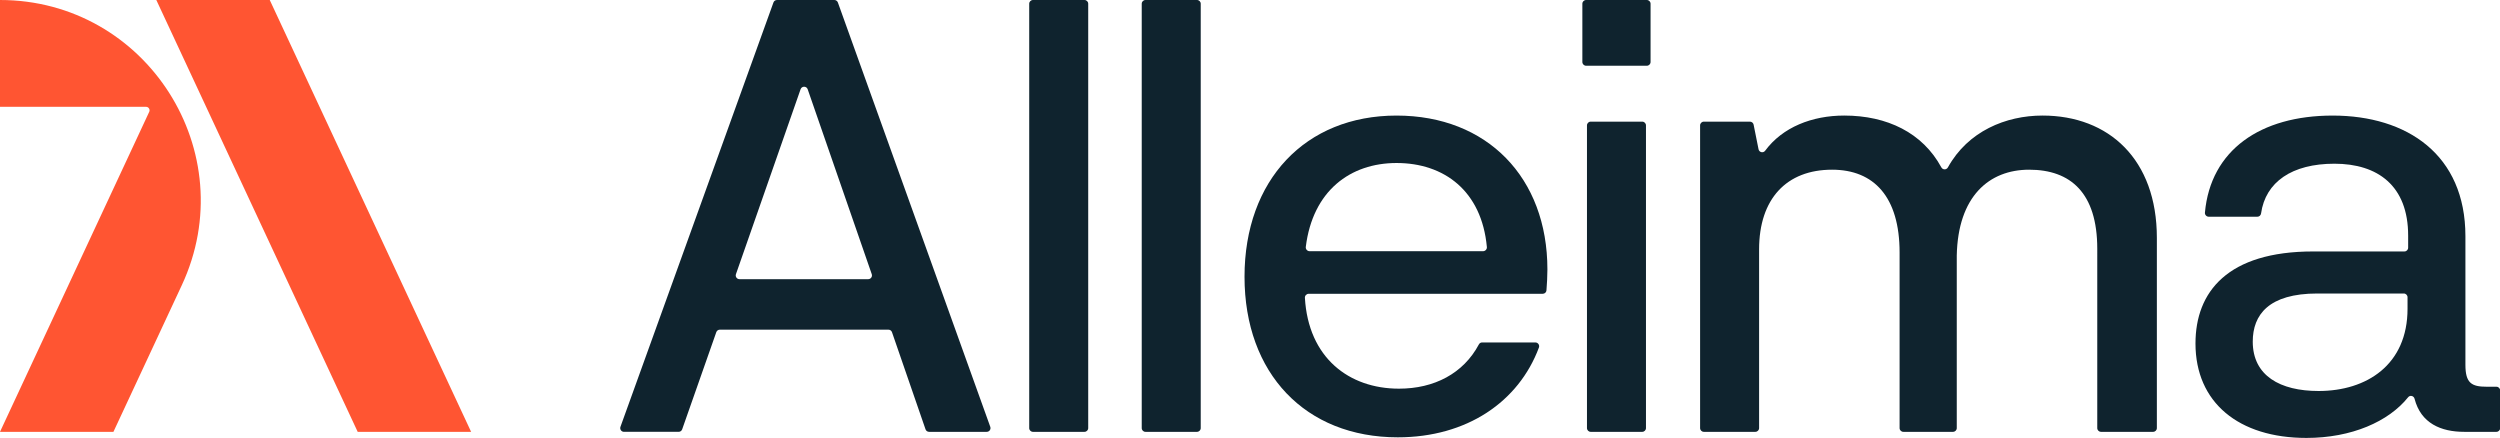 <?xml version="1.0" encoding="UTF-8" standalone="no"?>
<!-- Generator: Adobe Illustrator 26.0.1, SVG Export Plug-In . SVG Version: 6.00 Build 0)  -->

<svg
   xmlns:dc="http://purl.org/dc/elements/1.1/"
   xmlns:cc="http://creativecommons.org/ns#"
   xmlns:rdf="http://www.w3.org/1999/02/22-rdf-syntax-ns#"
   xmlns:svg="http://www.w3.org/2000/svg"
   xmlns="http://www.w3.org/2000/svg"
   xmlns:sodipodi="http://sodipodi.sourceforge.net/DTD/sodipodi-0.dtd"
   xmlns:inkscape="http://www.inkscape.org/namespaces/inkscape"
   version="1.1"
   id="Lager_1"
   x="0px"
   y="0px"
   width="1000"
   height="175.162"
   viewBox="0 0 1000 175.162"
   enable-background="new 0 0 283.465 49.651"
   xml:space="preserve"
   sodipodi:docname="alleima-logo-dark.svg"
   inkscape:version="0.92.4 (5da689c313, 2019-01-14)"><defs
   id="defs29" /><sodipodi:namedview
   pagecolor="#ffffff"
   bordercolor="#111111"
   borderopacity="1"
   objecttolerance="10"
   gridtolerance="10"
   guidetolerance="10"
   inkscape:pageopacity="0"
   inkscape:pageshadow="2"
   inkscape:window-width="1920"
   inkscape:window-height="1017"
   id="namedview27"
   showgrid="false"
   fit-margin-top="0"
   fit-margin-left="0"
   fit-margin-right="0"
   fit-margin-bottom="0"
   inkscape:zoom="1.1676927"
   inkscape:cx="551.94317"
   inkscape:cy="-6.8599191"
   inkscape:window-x="1912"
   inkscape:window-y="-8"
   inkscape:window-maximized="1"
   inkscape:current-layer="Lager_1" />
<g
   id="g24"
   transform="scale(3.528)">
	<g
   id="g16">
		<path
   d="M 70.346,48.391 87.693,0.281 C 87.753,0.112 87.913,0 88.092,0 h 6.505 c 0.179,0 0.339,0.113 0.4,0.281 l 17.279,48.111 c 0.1,0.277 -0.106,0.569 -0.4,0.569 h -6.54 c -0.181,0 -0.343,-0.115 -0.402,-0.286 l -3.802,-11.012 c -0.059,-0.171 -0.22,-0.286 -0.402,-0.286 H 81.613 c -0.18,0 -0.341,0.114 -0.401,0.284 l -3.869,11.016 c -0.06,0.17 -0.22,0.284 -0.401,0.284 h -6.197 c -0.294,0 -0.499,-0.292 -0.399,-0.57 z M 83.842,31.652 h 14.595 c 0.292,0 0.497,-0.288 0.402,-0.564 L 91.573,10.119 C 91.441,9.738 90.903,9.738 90.77,10.118 l -7.33,20.969 c -0.096,0.276 0.109,0.565 0.402,0.565 z"
   id="path2"
   inkscape:connector-curvature="0"
   style="fill:#0f232e" />
		<path
   d="m 123.38,0.425 v 48.111 c 0,0.235 -0.19,0.425 -0.425,0.425 h -5.839 c -0.235,0 -0.425,-0.19 -0.425,-0.425 V 0.425 C 116.691,0.19 116.881,0 117.116,0 h 5.839 c 0.234,0 0.425,0.19 0.425,0.425 z"
   id="path4"
   inkscape:connector-curvature="0"
   style="fill:#0f232e" />
		<path
   d="m 136.137,0.425 v 48.111 c 0,0.235 -0.19,0.425 -0.425,0.425 h -5.839 c -0.235,0 -0.425,-0.19 -0.425,-0.425 V 0.425 C 129.448,0.19 129.638,0 129.873,0 h 5.839 c 0.234,0 0.425,0.19 0.425,0.425 z"
   id="path6"
   inkscape:connector-curvature="0"
   style="fill:#0f232e" />
		<path
   d="m 141.102,31.377 c 0,-10.965 6.895,-18.274 17.239,-18.274 10.275,0 17.102,7.034 17.102,17.447 0,0.762 -0.049,1.622 -0.107,2.371 -0.017,0.221 -0.202,0.388 -0.424,0.388 h -26.534 c -0.244,0 -0.444,0.21 -0.43,0.453 0.39,6.805 5.001,10.304 10.669,10.304 3.979,0 7.299,-1.715 9.055,-5.016 0.073,-0.137 0.212,-0.225 0.367,-0.225 h 6.037 c 0.295,0 0.509,0.298 0.406,0.575 -2.296,6.158 -8.176,10.182 -16.003,10.182 -10.482,0 -17.377,-7.241 -17.377,-18.205 z m 7.376,-2.897 h 19.672 c 0.25,0 0.453,-0.222 0.43,-0.471 -0.585,-6.374 -4.853,-9.528 -10.239,-9.528 -5.247,0 -9.51,3.15 -10.292,9.516 -0.031,0.253 0.173,0.483 0.429,0.483 z"
   id="path8"
   inkscape:connector-curvature="0"
   style="fill:#0f232e" />
		<path
   d="M 179.406,7.029 V 0.425 C 179.406,0.19 179.596,0 179.831,0 h 6.883 c 0.235,0 0.425,0.19 0.425,0.425 v 6.604 c 0,0.235 -0.19,0.425 -0.425,0.425 h -6.883 c -0.234,0 -0.425,-0.19 -0.425,-0.425 z m 0.523,41.507 V 14.217 c 0,-0.235 0.19,-0.425 0.425,-0.425 h 5.839 c 0.235,0 0.425,0.19 0.425,0.425 v 34.319 c 0,0.235 -0.19,0.425 -0.425,0.425 h -5.839 c -0.235,0 -0.425,-0.191 -0.425,-0.425 z"
   id="path10"
   inkscape:connector-curvature="0"
   style="fill:#0f232e" />
		<path
   d="m 244.118,48.961 h -5.908 c -0.235,0 -0.425,-0.19 -0.425,-0.425 V 28.204 c 0,-6.344 -3.034,-8.964 -7.724,-8.964 -4.551,0 -8.068,3.034 -8.206,9.723 v 19.573 c 0,0.235 -0.19,0.425 -0.425,0.425 h -5.632 c -0.235,0 -0.425,-0.19 -0.425,-0.425 V 28.618 c 0,-6.275 -2.896,-9.378 -7.654,-9.378 -5.172,0 -8.275,3.31 -8.275,9.034 v 20.262 c 0,0.235 -0.19,0.425 -0.425,0.425 h -5.839 c -0.235,0 -0.425,-0.19 -0.425,-0.425 V 14.217 c 0,-0.235 0.19,-0.425 0.425,-0.425 h 5.225 c 0.203,0 0.377,0.143 0.417,0.342 l 0.558,2.787 c 0.072,0.358 0.532,0.465 0.748,0.171 1.977,-2.677 5.331,-3.99 8.969,-3.99 4.87,0 8.885,1.957 11.006,5.87 0.165,0.304 0.583,0.306 0.75,0.004 2.265,-4.09 6.556,-5.874 10.724,-5.874 7.517,0 12.965,4.965 12.965,13.861 v 21.573 c 0.001,0.235 -0.189,0.425 -0.424,0.425 z"
   id="path12"
   inkscape:connector-curvature="0"
   style="fill:#0f232e" />
		<path
   d="m 248.921,38.942 c 0,-5.872 3.662,-10.432 13.334,-10.432 h 10.353 c 0.235,0 0.425,-0.19 0.425,-0.425 v -1.371 c 0,-5.665 -3.455,-8.152 -8.36,-8.152 -4.81,0 -7.811,2.067 -8.317,5.639 -0.03,0.21 -0.201,0.371 -0.413,0.371 h -5.521 c -0.25,0 -0.453,-0.219 -0.431,-0.467 0.643,-7.097 6.301,-11.001 14.483,-11.001 8.429,0 15.052,4.422 15.052,13.679 v 14.578 c 0,2.073 0.691,2.487 2.418,2.487 h 1.095 c 0.235,0 0.425,0.19 0.425,0.425 v 4.263 c 0,0.235 -0.19,0.425 -0.425,0.425 h -3.651 c -2.625,0 -4.91,-0.961 -5.629,-3.752 -0.087,-0.337 -0.51,-0.441 -0.728,-0.169 -2.208,2.756 -6.408,4.612 -11.536,4.612 -7.669,-10e-4 -12.574,-4.008 -12.574,-10.71 z m 13.955,5.389 c 5.458,0 10.087,-2.97 10.087,-9.327 v -1.302 c 0,-0.235 -0.19,-0.425 -0.425,-0.425 h -9.8 c -5.527,0 -7.324,2.418 -7.324,5.458 0.001,3.869 3.11,5.596 7.462,5.596 z"
   id="path14"
   inkscape:connector-curvature="0"
   style="fill:#0f232e" />
	</g>
	<g
   id="g22">
		<polygon
   points="53.414,48.961 30.583,0 17.723,0 40.554,48.961 "
   id="polygon18"
   style="fill:#ff5532" />
		<path
   d="m 0,0 v 12.111 h 16.559 c 0.291,0 0.484,0.302 0.361,0.566 L 0,48.961 H 12.86 L 20.607,32.347 C 27.637,17.273 16.632,0 0,0 Z"
   id="path20"
   inkscape:connector-curvature="0"
   style="fill:#ff5532" />
	</g>
</g>
</svg>